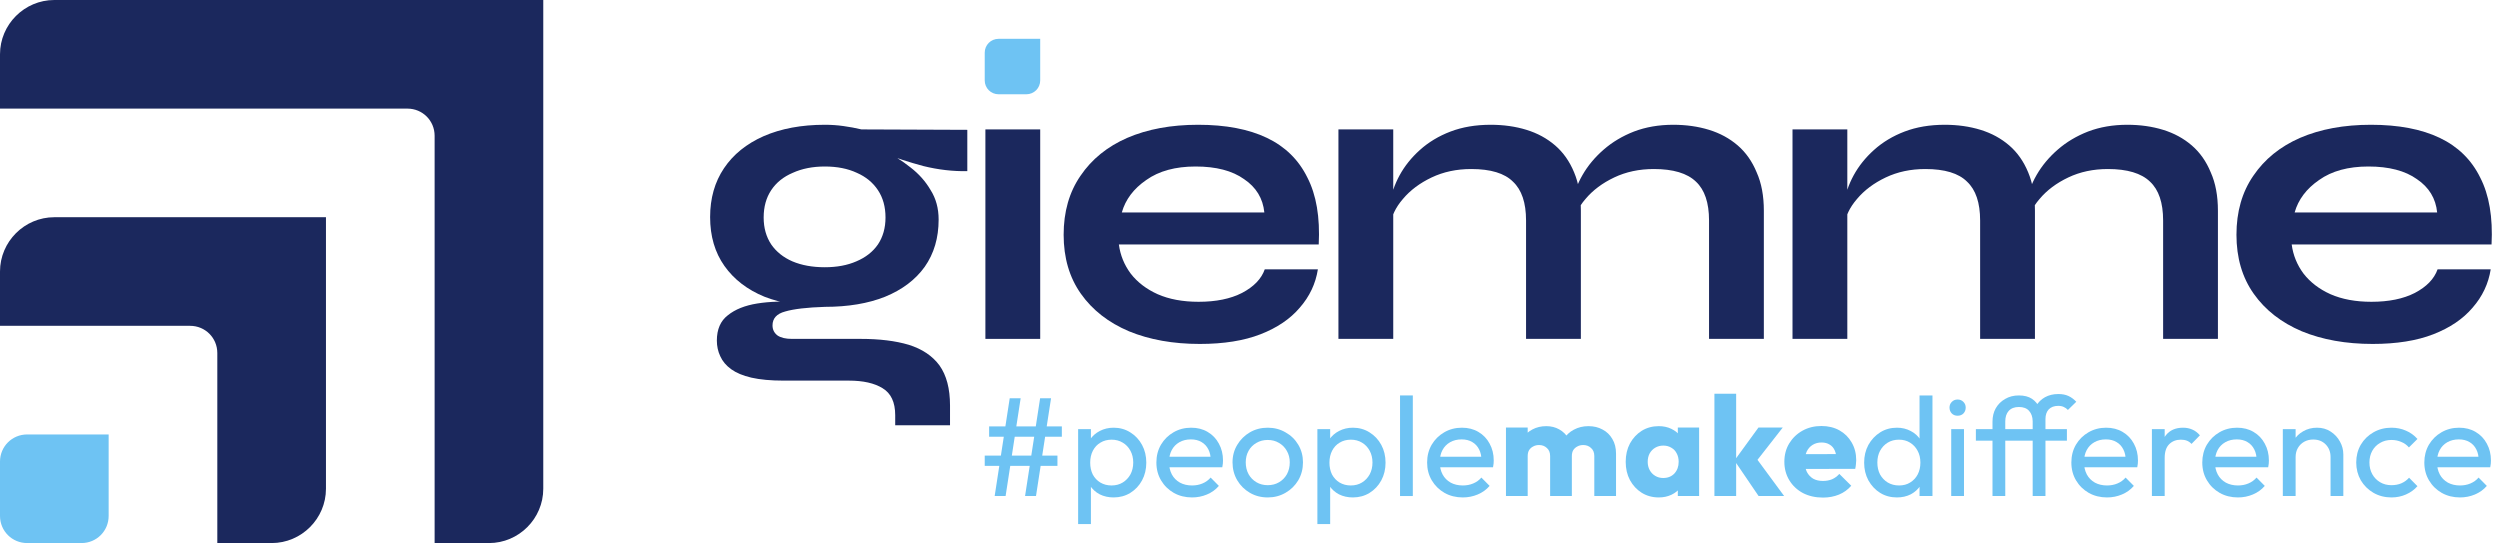 <svg xmlns="http://www.w3.org/2000/svg" width="276" height="60" viewBox="0 0 276 60" fill="none"><path d="M59.977 0V53.959C59.977 57.257 57.278 59.955 53.979 59.955H47.982V14.989C47.982 13.323 46.649 11.991 44.983 11.991H0V5.995C0 2.698 2.699 0 5.998 0H59.977Z" fill="#1B285D"></path><path d="M35.986 23.981V53.959C35.986 57.256 33.287 59.954 29.988 59.954H23.991V38.97C23.991 37.305 22.658 35.972 20.992 35.972H0V29.977C0 26.679 2.699 23.981 5.998 23.981H35.986Z" fill="#1B285D"></path><path d="M11.995 47.963V56.957C11.995 58.622 10.663 59.954 8.997 59.954H2.999C1.333 59.954 0 58.622 0 56.957V50.961C0 49.296 1.333 47.963 2.999 47.963H11.995Z" fill="#6EC3F3"></path><path d="M91.058 33.877C88.544 33.877 86.325 33.504 84.401 32.76C82.508 31.984 81.034 30.852 79.979 29.363C78.924 27.874 78.397 26.075 78.397 23.966C78.397 21.887 78.909 20.088 79.933 18.568C80.957 17.048 82.415 15.869 84.308 15.032C86.232 14.194 88.482 13.775 91.058 13.775C91.771 13.775 92.454 13.822 93.106 13.915C93.788 14.008 94.456 14.132 95.107 14.287L106.791 14.334V18.894C105.208 18.925 103.594 18.739 101.95 18.335C100.336 17.901 98.909 17.436 97.667 16.939L97.528 16.614C98.583 17.11 99.576 17.73 100.507 18.475C101.438 19.189 102.182 20.026 102.741 20.988C103.331 21.918 103.625 23.004 103.625 24.245C103.625 26.261 103.113 27.998 102.089 29.456C101.065 30.883 99.607 31.984 97.714 32.76C95.852 33.504 93.633 33.877 91.058 33.877ZM98.831 46.952V45.835C98.831 44.408 98.365 43.415 97.435 42.857C96.535 42.299 95.293 42.02 93.711 42.02H86.496C85.099 42.02 83.92 41.911 82.958 41.694C82.027 41.477 81.282 41.166 80.724 40.763C80.165 40.36 79.762 39.879 79.514 39.321C79.265 38.793 79.141 38.219 79.141 37.599C79.141 36.358 79.545 35.428 80.352 34.807C81.158 34.156 82.244 33.721 83.61 33.504C84.975 33.287 86.48 33.241 88.125 33.365L91.058 33.877C89.103 33.939 87.644 34.109 86.682 34.389C85.751 34.637 85.286 35.148 85.286 35.924C85.286 36.389 85.472 36.761 85.844 37.041C86.216 37.289 86.744 37.413 87.427 37.413H95.014C97.093 37.413 98.862 37.63 100.321 38.064C101.81 38.53 102.943 39.29 103.719 40.344C104.494 41.43 104.882 42.904 104.882 44.765V46.952H98.831ZM91.058 29.503C92.392 29.503 93.556 29.286 94.549 28.851C95.573 28.417 96.364 27.797 96.922 26.99C97.481 26.152 97.76 25.16 97.76 24.012C97.76 22.833 97.481 21.825 96.922 20.988C96.364 20.15 95.588 19.514 94.595 19.08C93.602 18.615 92.423 18.382 91.058 18.382C89.723 18.382 88.544 18.615 87.52 19.08C86.496 19.514 85.704 20.15 85.146 20.988C84.587 21.825 84.308 22.833 84.308 24.012C84.308 25.16 84.587 26.152 85.146 26.99C85.704 27.797 86.48 28.417 87.473 28.851C88.497 29.286 89.692 29.503 91.058 29.503Z" fill="#1B285D"></path><path d="M108.788 14.287H114.839V37.413H108.788V14.287Z" fill="#1B285D"></path><path d="M139.629 29.735H145.494C145.246 31.317 144.579 32.729 143.493 33.97C142.438 35.211 140.995 36.188 139.164 36.901C137.333 37.615 135.098 37.971 132.461 37.971C129.513 37.971 126.906 37.506 124.641 36.575C122.375 35.614 120.607 34.233 119.334 32.434C118.062 30.635 117.426 28.464 117.426 25.92C117.426 23.376 118.046 21.205 119.288 19.406C120.529 17.575 122.251 16.18 124.455 15.218C126.689 14.256 129.296 13.775 132.275 13.775C135.316 13.775 137.845 14.256 139.862 15.218C141.879 16.18 143.368 17.637 144.33 19.592C145.323 21.515 145.742 23.981 145.587 26.99H123.524C123.679 28.169 124.113 29.239 124.827 30.201C125.572 31.162 126.565 31.922 127.806 32.481C129.078 33.039 130.583 33.318 132.321 33.318C134.245 33.318 135.843 32.992 137.116 32.341C138.419 31.659 139.257 30.79 139.629 29.735ZM131.995 18.382C129.761 18.382 127.946 18.878 126.549 19.871C125.153 20.832 124.253 22.027 123.849 23.454H139.583C139.427 21.903 138.683 20.677 137.348 19.778C136.045 18.847 134.261 18.382 131.995 18.382Z" fill="#1B285D"></path><path d="M147.763 14.287H153.814V37.413H147.763V14.287ZM164.566 13.775C165.994 13.775 167.313 13.961 168.523 14.334C169.733 14.706 170.788 15.28 171.688 16.055C172.588 16.831 173.286 17.824 173.783 19.033C174.279 20.212 174.528 21.624 174.528 23.268V37.413H168.476V24.338C168.476 22.384 167.995 20.957 167.033 20.057C166.103 19.126 164.566 18.661 162.425 18.661C160.812 18.661 159.353 18.971 158.05 19.592C156.746 20.212 155.691 21.003 154.884 21.965C154.078 22.895 153.612 23.872 153.488 24.896L153.441 22.523C153.597 21.437 153.954 20.383 154.512 19.359C155.071 18.335 155.815 17.405 156.746 16.567C157.708 15.699 158.841 15.016 160.144 14.52C161.448 14.024 162.922 13.775 164.566 13.775ZM184.722 13.775C186.149 13.775 187.468 13.961 188.678 14.334C189.888 14.706 190.944 15.28 191.844 16.055C192.743 16.831 193.442 17.824 193.938 19.033C194.466 20.212 194.729 21.624 194.729 23.268V37.413H188.678V24.338C188.678 22.384 188.197 20.957 187.235 20.057C186.273 19.126 184.722 18.661 182.58 18.661C180.967 18.661 179.508 18.971 178.205 19.592C176.902 20.212 175.847 21.003 175.04 21.965C174.233 22.895 173.783 23.872 173.69 24.896L173.597 22.384C173.752 21.36 174.124 20.336 174.714 19.312C175.303 18.289 176.079 17.358 177.041 16.521C178.003 15.683 179.12 15.016 180.393 14.52C181.696 14.024 183.139 13.775 184.722 13.775Z" fill="#1B285D"></path><path d="M197.893 14.287H203.944V37.413H197.893V14.287ZM214.696 13.775C216.124 13.775 217.443 13.961 218.653 14.334C219.863 14.706 220.918 15.28 221.818 16.055C222.718 16.831 223.416 17.824 223.913 19.033C224.409 20.212 224.658 21.624 224.658 23.268V37.413H218.606V24.338C218.606 22.384 218.125 20.957 217.163 20.057C216.232 19.126 214.696 18.661 212.555 18.661C210.941 18.661 209.483 18.971 208.18 19.592C206.876 20.212 205.821 21.003 205.014 21.965C204.208 22.895 203.742 23.872 203.618 24.896L203.571 22.523C203.727 21.437 204.083 20.383 204.642 19.359C205.201 18.335 205.945 17.405 206.876 16.567C207.838 15.699 208.971 15.016 210.274 14.52C211.578 14.024 213.052 13.775 214.696 13.775ZM234.852 13.775C236.279 13.775 237.598 13.961 238.808 14.334C240.018 14.706 241.073 15.28 241.973 16.055C242.873 16.831 243.572 17.824 244.068 19.033C244.596 20.212 244.859 21.624 244.859 23.268V37.413H238.808V24.338C238.808 22.384 238.327 20.957 237.365 20.057C236.403 19.126 234.852 18.661 232.71 18.661C231.097 18.661 229.638 18.971 228.335 19.592C227.032 20.212 225.976 21.003 225.17 21.965C224.363 22.895 223.913 23.872 223.82 24.896L223.727 22.384C223.882 21.36 224.254 20.336 224.844 19.312C225.433 18.289 226.209 17.358 227.171 16.521C228.133 15.683 229.25 15.016 230.523 14.52C231.826 14.024 233.269 13.775 234.852 13.775Z" fill="#1B285D"></path><path d="M269.109 29.735H274.974C274.725 31.317 274.058 32.729 272.972 33.97C271.917 35.211 270.474 36.188 268.643 36.901C266.812 37.615 264.578 37.971 261.94 37.971C258.992 37.971 256.386 37.506 254.12 36.575C251.855 35.614 250.086 34.233 248.814 32.434C247.541 30.635 246.905 28.464 246.905 25.92C246.905 23.376 247.526 21.205 248.767 19.406C250.008 17.575 251.731 16.18 253.934 15.218C256.168 14.256 258.775 13.775 261.754 13.775C264.795 13.775 267.324 14.256 269.341 15.218C271.358 16.18 272.848 17.637 273.81 19.592C274.803 21.515 275.222 23.981 275.067 26.99H253.003C253.158 28.169 253.593 29.239 254.306 30.201C255.051 31.162 256.044 31.922 257.285 32.481C258.558 33.039 260.063 33.318 261.801 33.318C263.725 33.318 265.323 32.992 266.595 32.341C267.898 31.659 268.736 30.79 269.109 29.735ZM261.475 18.382C259.24 18.382 257.425 18.878 256.029 19.871C254.632 20.832 253.732 22.027 253.329 23.454H269.062C268.907 21.903 268.162 20.677 266.828 19.778C265.524 18.847 263.74 18.382 261.475 18.382Z" fill="#1B285D"></path><path d="M114.839 4.286V8.877C114.839 9.728 114.158 10.408 113.307 10.408H110.245C109.394 10.408 108.714 9.728 108.714 8.877V5.816C108.714 4.966 109.394 4.286 110.245 4.286H114.839Z" fill="#6EC3F3"></path><path d="M113.167 54.762L114.829 43.967H116.036L114.374 54.762H113.167ZM108.714 51.433V50.298H116.742V51.433H108.714ZM109.811 54.762L111.473 43.967H112.681L111.019 54.762H109.811ZM109.2 48.213V47.078H117.228V48.213H109.2Z" fill="#6EC3F3"></path><path d="M122.945 54.917C122.381 54.917 121.869 54.803 121.409 54.575C120.959 54.337 120.599 54.01 120.327 53.595C120.055 53.18 119.903 52.709 119.872 52.18V49.955C119.903 49.416 120.055 48.944 120.327 48.54C120.609 48.125 120.975 47.804 121.424 47.576C121.884 47.337 122.391 47.218 122.945 47.218C123.625 47.218 124.236 47.389 124.78 47.731C125.334 48.073 125.768 48.535 126.081 49.115C126.395 49.696 126.551 50.349 126.551 51.075C126.551 51.801 126.395 52.455 126.081 53.035C125.768 53.616 125.334 54.077 124.78 54.419C124.236 54.751 123.625 54.917 122.945 54.917ZM119.025 57.857V47.373H120.437V49.318L120.17 51.106L120.437 52.911V57.857H119.025ZM122.71 53.595C123.18 53.595 123.593 53.486 123.949 53.269C124.304 53.051 124.586 52.755 124.795 52.382C125.004 51.998 125.109 51.557 125.109 51.06C125.109 50.572 125.004 50.137 124.795 49.753C124.586 49.37 124.304 49.074 123.949 48.867C123.593 48.649 123.186 48.54 122.726 48.54C122.255 48.54 121.842 48.649 121.487 48.867C121.132 49.074 120.855 49.37 120.656 49.753C120.457 50.137 120.358 50.578 120.358 51.075C120.358 51.563 120.452 51.998 120.64 52.382C120.839 52.755 121.116 53.051 121.471 53.269C121.837 53.486 122.25 53.595 122.71 53.595Z" fill="#6EC3F3"></path><path d="M131.601 54.917C130.859 54.917 130.19 54.751 129.594 54.419C128.998 54.077 128.528 53.616 128.183 53.035C127.838 52.455 127.665 51.796 127.665 51.06C127.665 50.334 127.832 49.681 128.167 49.1C128.512 48.519 128.972 48.063 129.547 47.731C130.132 47.389 130.785 47.218 131.507 47.218C132.197 47.218 132.803 47.373 133.325 47.684C133.859 47.995 134.271 48.426 134.564 48.975C134.867 49.525 135.019 50.147 135.019 50.842C135.019 50.946 135.014 51.06 135.003 51.184C134.993 51.298 134.972 51.433 134.94 51.589H128.653V50.422H134.188L133.67 50.873C133.67 50.375 133.582 49.955 133.404 49.613C133.226 49.261 132.975 48.991 132.651 48.804C132.327 48.607 131.935 48.509 131.475 48.509C130.994 48.509 130.571 48.612 130.205 48.82C129.839 49.027 129.557 49.318 129.359 49.691C129.16 50.064 129.061 50.505 129.061 51.013C129.061 51.532 129.165 51.988 129.374 52.382C129.583 52.766 129.881 53.066 130.268 53.284C130.655 53.491 131.099 53.595 131.601 53.595C132.019 53.595 132.4 53.523 132.745 53.377C133.101 53.232 133.404 53.014 133.655 52.724L134.564 53.642C134.209 54.057 133.77 54.373 133.247 54.591C132.735 54.808 132.186 54.917 131.601 54.917Z" fill="#6EC3F3"></path><path d="M139.96 54.917C139.228 54.917 138.57 54.746 137.984 54.404C137.399 54.062 136.934 53.6 136.589 53.02C136.244 52.428 136.071 51.77 136.071 51.044C136.071 50.329 136.244 49.686 136.589 49.115C136.934 48.535 137.399 48.073 137.984 47.731C138.57 47.389 139.228 47.218 139.96 47.218C140.681 47.218 141.334 47.389 141.92 47.731C142.516 48.063 142.986 48.519 143.331 49.1C143.676 49.681 143.848 50.329 143.848 51.044C143.848 51.77 143.676 52.428 143.331 53.02C142.986 53.6 142.516 54.062 141.92 54.404C141.334 54.746 140.681 54.917 139.96 54.917ZM139.96 53.564C140.43 53.564 140.848 53.455 141.214 53.237C141.58 53.02 141.868 52.724 142.077 52.351C142.286 51.967 142.39 51.532 142.39 51.044C142.39 50.567 142.28 50.142 142.061 49.769C141.852 49.395 141.564 49.105 141.199 48.898C140.843 48.68 140.43 48.571 139.96 48.571C139.49 48.571 139.071 48.68 138.706 48.898C138.34 49.105 138.052 49.395 137.843 49.769C137.634 50.142 137.53 50.567 137.53 51.044C137.53 51.532 137.634 51.967 137.843 52.351C138.052 52.724 138.34 53.02 138.706 53.237C139.071 53.455 139.49 53.564 139.96 53.564Z" fill="#6EC3F3"></path><path d="M149.358 54.917C148.794 54.917 148.282 54.803 147.822 54.575C147.372 54.337 147.012 54.01 146.74 53.595C146.468 53.18 146.316 52.709 146.285 52.18V49.955C146.316 49.416 146.468 48.944 146.74 48.54C147.022 48.125 147.388 47.804 147.837 47.576C148.297 47.337 148.804 47.218 149.358 47.218C150.038 47.218 150.649 47.389 151.193 47.731C151.747 48.073 152.181 48.535 152.494 49.115C152.808 49.696 152.964 50.349 152.964 51.075C152.964 51.801 152.808 52.455 152.494 53.035C152.181 53.616 151.747 54.077 151.193 54.419C150.649 54.751 150.038 54.917 149.358 54.917ZM145.438 57.857V47.373H146.85V49.318L146.583 51.106L146.85 52.911V57.857H145.438ZM149.123 53.595C149.593 53.595 150.006 53.486 150.362 53.269C150.717 53.051 150.999 52.755 151.208 52.382C151.417 51.998 151.522 51.557 151.522 51.06C151.522 50.572 151.417 50.137 151.208 49.753C150.999 49.37 150.717 49.074 150.362 48.867C150.006 48.649 149.599 48.54 149.139 48.54C148.668 48.54 148.255 48.649 147.9 48.867C147.545 49.074 147.268 49.37 147.069 49.753C146.87 50.137 146.771 50.578 146.771 51.075C146.771 51.563 146.865 51.998 147.053 52.382C147.252 52.755 147.529 53.051 147.884 53.269C148.25 53.486 148.663 53.595 149.123 53.595Z" fill="#6EC3F3"></path><path d="M154.564 54.762V43.656H155.975V54.762H154.564Z" fill="#6EC3F3"></path><path d="M161.49 54.917C160.747 54.917 160.078 54.751 159.483 54.419C158.887 54.077 158.416 53.616 158.071 53.035C157.726 52.455 157.554 51.796 157.554 51.06C157.554 50.334 157.721 49.681 158.056 49.1C158.401 48.519 158.861 48.063 159.436 47.731C160.021 47.389 160.674 47.218 161.395 47.218C162.085 47.218 162.692 47.373 163.214 47.684C163.747 47.995 164.16 48.426 164.453 48.975C164.756 49.525 164.908 50.147 164.908 50.842C164.908 50.946 164.902 51.06 164.892 51.184C164.881 51.298 164.861 51.433 164.829 51.589H158.542V50.422H164.077L163.559 50.873C163.559 50.375 163.47 49.955 163.293 49.613C163.115 49.261 162.864 48.991 162.54 48.804C162.216 48.607 161.824 48.509 161.364 48.509C160.883 48.509 160.46 48.612 160.094 48.82C159.728 49.027 159.446 49.318 159.247 49.691C159.049 50.064 158.949 50.505 158.949 51.013C158.949 51.532 159.054 51.988 159.263 52.382C159.472 52.766 159.77 53.066 160.157 53.284C160.544 53.491 160.988 53.595 161.49 53.595C161.908 53.595 162.289 53.523 162.634 53.377C162.99 53.232 163.293 53.014 163.544 52.724L164.453 53.642C164.098 54.057 163.658 54.373 163.136 54.591C162.624 54.808 162.075 54.917 161.49 54.917Z" fill="#6EC3F3"></path><path d="M166.258 54.762V47.202H168.657V54.762H166.258ZM171.134 54.762V50.344C171.134 49.961 171.014 49.665 170.774 49.458C170.544 49.24 170.256 49.131 169.911 49.131C169.671 49.131 169.457 49.183 169.269 49.287C169.08 49.38 168.929 49.515 168.814 49.691C168.709 49.867 168.657 50.085 168.657 50.344L167.732 49.94C167.732 49.338 167.863 48.825 168.124 48.4C168.385 47.964 168.741 47.633 169.19 47.404C169.64 47.166 170.147 47.047 170.711 47.047C171.244 47.047 171.72 47.166 172.138 47.404C172.566 47.643 172.906 47.975 173.157 48.4C173.408 48.825 173.533 49.333 173.533 49.924V54.762H171.134ZM176.011 54.762V50.344C176.011 49.961 175.89 49.665 175.65 49.458C175.42 49.24 175.133 49.131 174.788 49.131C174.547 49.131 174.333 49.183 174.145 49.287C173.957 49.38 173.805 49.515 173.69 49.691C173.586 49.867 173.533 50.085 173.533 50.344L172.154 50.158C172.174 49.515 172.326 48.965 172.608 48.509C172.901 48.042 173.282 47.684 173.753 47.436C174.234 47.176 174.772 47.047 175.368 47.047C175.953 47.047 176.471 47.171 176.92 47.42C177.38 47.658 177.741 48.006 178.002 48.462C178.274 48.908 178.41 49.447 178.41 50.08V54.762H176.011Z" fill="#6EC3F3"></path><path d="M183.13 54.917C182.43 54.917 181.802 54.746 181.248 54.404C180.705 54.062 180.271 53.595 179.947 53.004C179.633 52.413 179.477 51.739 179.477 50.982C179.477 50.225 179.633 49.551 179.947 48.96C180.271 48.369 180.705 47.902 181.248 47.56C181.802 47.218 182.43 47.047 183.13 47.047C183.642 47.047 184.102 47.145 184.51 47.342C184.928 47.539 185.267 47.814 185.529 48.167C185.79 48.509 185.936 48.903 185.968 49.349V52.615C185.936 53.061 185.79 53.46 185.529 53.813C185.278 54.155 184.943 54.425 184.525 54.622C184.107 54.819 183.642 54.917 183.13 54.917ZM183.616 52.771C184.128 52.771 184.541 52.605 184.855 52.273C185.168 51.931 185.325 51.501 185.325 50.982C185.325 50.629 185.252 50.318 185.105 50.049C184.97 49.779 184.771 49.572 184.51 49.426C184.259 49.271 183.966 49.193 183.632 49.193C183.297 49.193 182.999 49.271 182.738 49.426C182.487 49.572 182.283 49.779 182.126 50.049C181.98 50.318 181.907 50.629 181.907 50.982C181.907 51.324 181.98 51.63 182.126 51.9C182.273 52.169 182.477 52.382 182.738 52.537C182.999 52.693 183.292 52.771 183.616 52.771ZM185.231 54.762V52.724L185.592 50.889L185.231 49.053V47.202H187.583V54.762H185.231Z" fill="#6EC3F3"></path><path d="M194.148 54.762L191.483 50.842L194.132 47.202H196.814L193.615 51.293L193.693 50.313L196.97 54.762H194.148ZM189.272 54.762V43.469H191.671V54.762H189.272Z" fill="#6EC3F3"></path><path d="M201.257 54.933C200.432 54.933 199.695 54.767 199.047 54.435C198.409 54.093 197.907 53.621 197.541 53.02C197.176 52.418 196.993 51.739 196.993 50.982C196.993 50.225 197.17 49.551 197.526 48.96C197.892 48.358 198.383 47.887 199 47.544C199.616 47.202 200.311 47.031 201.085 47.031C201.838 47.031 202.501 47.192 203.076 47.513C203.651 47.835 204.101 48.281 204.425 48.851C204.759 49.421 204.926 50.075 204.926 50.811C204.926 50.946 204.916 51.091 204.895 51.246C204.885 51.392 204.858 51.563 204.817 51.76L198.247 51.775V50.142L203.797 50.127L202.763 50.811C202.752 50.375 202.684 50.018 202.559 49.738C202.433 49.447 202.245 49.23 201.994 49.084C201.754 48.929 201.456 48.851 201.101 48.851C200.724 48.851 200.395 48.939 200.113 49.115C199.841 49.281 199.627 49.52 199.47 49.831C199.324 50.142 199.25 50.52 199.25 50.966C199.25 51.412 199.329 51.796 199.486 52.117C199.653 52.428 199.883 52.672 200.176 52.849C200.479 53.014 200.834 53.097 201.242 53.097C201.618 53.097 201.958 53.035 202.261 52.911C202.564 52.776 202.831 52.579 203.061 52.32L204.378 53.626C204.001 54.062 203.547 54.388 203.014 54.606C202.48 54.824 201.895 54.933 201.257 54.933Z" fill="#6EC3F3"></path><path d="M209.424 54.917C208.734 54.917 208.117 54.751 207.574 54.419C207.03 54.077 206.597 53.616 206.272 53.035C205.959 52.455 205.802 51.801 205.802 51.075C205.802 50.349 205.959 49.696 206.272 49.115C206.597 48.535 207.03 48.073 207.574 47.731C208.117 47.389 208.734 47.218 209.424 47.218C209.978 47.218 210.48 47.337 210.929 47.576C211.379 47.804 211.739 48.125 212.011 48.54C212.293 48.944 212.45 49.416 212.482 49.955V52.18C212.45 52.709 212.299 53.18 212.027 53.595C211.755 54.01 211.394 54.337 210.945 54.575C210.495 54.803 209.989 54.917 209.424 54.917ZM209.659 53.595C210.13 53.595 210.537 53.486 210.882 53.269C211.238 53.051 211.515 52.755 211.713 52.382C211.912 51.998 212.011 51.563 212.011 51.075C212.011 50.567 211.907 50.127 211.698 49.753C211.499 49.38 211.222 49.084 210.867 48.867C210.522 48.649 210.114 48.54 209.644 48.54C209.173 48.54 208.76 48.649 208.405 48.867C208.049 49.084 207.767 49.385 207.558 49.769C207.36 50.142 207.26 50.572 207.26 51.06C207.26 51.557 207.36 51.998 207.558 52.382C207.767 52.755 208.049 53.051 208.405 53.269C208.771 53.486 209.189 53.595 209.659 53.595ZM213.344 54.762H211.917V52.771L212.184 50.966L211.917 49.178V43.656H213.344V54.762Z" fill="#6EC3F3"></path><path d="M215.414 54.762V47.373H216.825V54.762H215.414ZM216.12 45.896C215.858 45.896 215.644 45.813 215.477 45.647C215.31 45.471 215.226 45.253 215.226 44.994C215.226 44.745 215.31 44.537 215.477 44.371C215.644 44.195 215.858 44.107 216.12 44.107C216.381 44.107 216.595 44.195 216.762 44.371C216.93 44.537 217.013 44.745 217.013 44.994C217.013 45.253 216.93 45.471 216.762 45.647C216.595 45.813 216.381 45.896 216.12 45.896Z" fill="#6EC3F3"></path><path d="M219.971 54.762V46.565C219.971 45.994 220.091 45.496 220.332 45.071C220.582 44.636 220.927 44.294 221.366 44.045C221.805 43.785 222.312 43.656 222.887 43.656C223.473 43.656 223.954 43.78 224.33 44.029C224.706 44.278 224.983 44.62 225.161 45.056C225.349 45.481 225.443 45.963 225.443 46.502H224.408C224.398 46.025 224.267 45.647 224.016 45.367C223.765 45.077 223.389 44.931 222.887 44.931C222.396 44.931 222.02 45.077 221.758 45.367C221.508 45.647 221.382 46.036 221.382 46.533V54.762H219.971ZM218.137 48.649V47.373H228.187V48.649H218.137ZM224.408 54.762V46.269C224.408 45.719 224.528 45.242 224.769 44.838C225.009 44.423 225.339 44.097 225.757 43.858C226.185 43.62 226.682 43.5 227.246 43.5C227.675 43.5 228.046 43.573 228.359 43.718C228.673 43.863 228.96 44.076 229.222 44.356L228.297 45.258C228.161 45.113 228.009 45.004 227.842 44.931C227.675 44.848 227.471 44.807 227.231 44.807C226.781 44.807 226.431 44.937 226.18 45.196C225.94 45.455 225.819 45.813 225.819 46.269V54.762H224.408Z" fill="#6EC3F3"></path><path d="M232.613 54.917C231.871 54.917 231.202 54.751 230.606 54.419C230.01 54.077 229.54 53.616 229.195 53.035C228.85 52.455 228.678 51.796 228.678 51.06C228.678 50.334 228.845 49.681 229.179 49.1C229.524 48.519 229.984 48.063 230.559 47.731C231.145 47.389 231.798 47.218 232.519 47.218C233.209 47.218 233.815 47.373 234.338 47.684C234.871 47.995 235.284 48.426 235.577 48.975C235.88 49.525 236.031 50.147 236.031 50.842C236.031 50.946 236.026 51.06 236.016 51.184C236.005 51.298 235.984 51.433 235.953 51.589H229.665V50.422H235.2L234.683 50.873C234.683 50.375 234.594 49.955 234.416 49.613C234.239 49.261 233.988 48.991 233.664 48.804C233.34 48.607 232.948 48.509 232.488 48.509C232.007 48.509 231.584 48.612 231.218 48.82C230.852 49.027 230.57 49.318 230.371 49.691C230.172 50.064 230.073 50.505 230.073 51.013C230.073 51.532 230.178 51.988 230.387 52.382C230.596 52.766 230.894 53.066 231.28 53.284C231.667 53.491 232.111 53.595 232.613 53.595C233.031 53.595 233.413 53.523 233.758 53.377C234.113 53.232 234.416 53.014 234.667 52.724L235.577 53.642C235.221 54.057 234.782 54.373 234.26 54.591C233.747 54.808 233.199 54.917 232.613 54.917Z" fill="#6EC3F3"></path><path d="M237.57 54.762V47.373H238.981V54.762H237.57ZM238.981 50.547L238.448 50.313C238.448 49.37 238.668 48.618 239.107 48.058C239.546 47.498 240.178 47.218 241.004 47.218C241.38 47.218 241.72 47.285 242.023 47.42C242.326 47.544 242.608 47.757 242.87 48.058L241.945 49.007C241.788 48.841 241.615 48.721 241.427 48.649C241.239 48.576 241.019 48.54 240.769 48.54C240.246 48.54 239.817 48.706 239.483 49.038C239.148 49.37 238.981 49.872 238.981 50.547Z" fill="#6EC3F3"></path><path d="M247.068 54.917C246.325 54.917 245.656 54.751 245.061 54.419C244.465 54.077 243.994 53.616 243.65 53.035C243.305 52.455 243.132 51.796 243.132 51.06C243.132 50.334 243.299 49.681 243.634 49.1C243.979 48.519 244.439 48.063 245.014 47.731C245.599 47.389 246.252 47.218 246.974 47.218C247.663 47.218 248.27 47.373 248.792 47.684C249.325 47.995 249.738 48.426 250.031 48.975C250.334 49.525 250.486 50.147 250.486 50.842C250.486 50.946 250.481 51.06 250.47 51.184C250.46 51.298 250.439 51.433 250.407 51.589H244.12V50.422H249.655L249.137 50.873C249.137 50.375 249.048 49.955 248.871 49.613C248.693 49.261 248.442 48.991 248.118 48.804C247.794 48.607 247.402 48.509 246.942 48.509C246.461 48.509 246.038 48.612 245.672 48.82C245.306 49.027 245.024 49.318 244.825 49.691C244.627 50.064 244.528 50.505 244.528 51.013C244.528 51.532 244.632 51.988 244.841 52.382C245.05 52.766 245.348 53.066 245.735 53.284C246.122 53.491 246.566 53.595 247.068 53.595C247.486 53.595 247.867 53.523 248.212 53.377C248.568 53.232 248.871 53.014 249.122 52.724L250.031 53.642C249.676 54.057 249.237 54.373 248.714 54.591C248.202 54.808 247.653 54.917 247.068 54.917Z" fill="#6EC3F3"></path><path d="M257.293 54.762V50.453C257.293 49.893 257.115 49.432 256.76 49.069C256.404 48.706 255.944 48.524 255.38 48.524C255.003 48.524 254.669 48.607 254.376 48.773C254.084 48.939 253.854 49.167 253.686 49.458C253.519 49.748 253.436 50.08 253.436 50.453L252.855 50.127C252.855 49.566 252.981 49.069 253.232 48.633C253.483 48.198 253.833 47.856 254.282 47.607C254.732 47.347 255.239 47.218 255.803 47.218C256.368 47.218 256.864 47.358 257.293 47.638C257.732 47.918 258.077 48.286 258.328 48.742C258.578 49.188 258.704 49.665 258.704 50.173V54.762H257.293ZM252.024 54.762V47.373H253.436V54.762H252.024Z" fill="#6EC3F3"></path><path d="M264.017 54.917C263.285 54.917 262.621 54.746 262.025 54.404C261.44 54.062 260.975 53.6 260.63 53.02C260.296 52.428 260.128 51.775 260.128 51.06C260.128 50.334 260.296 49.681 260.63 49.1C260.975 48.519 261.44 48.063 262.025 47.731C262.621 47.389 263.285 47.218 264.017 47.218C264.592 47.218 265.125 47.327 265.616 47.544C266.107 47.752 266.531 48.058 266.886 48.462L265.945 49.395C265.715 49.126 265.433 48.924 265.099 48.789C264.775 48.644 264.414 48.571 264.017 48.571C263.546 48.571 263.128 48.68 262.762 48.898C262.397 49.105 262.109 49.395 261.9 49.769C261.691 50.142 261.586 50.572 261.586 51.06C261.586 51.547 261.691 51.977 261.9 52.351C262.109 52.724 262.397 53.02 262.762 53.237C263.128 53.455 263.546 53.564 264.017 53.564C264.414 53.564 264.775 53.497 265.099 53.362C265.433 53.217 265.721 53.009 265.961 52.74L266.886 53.673C266.541 54.067 266.118 54.373 265.616 54.591C265.125 54.808 264.592 54.917 264.017 54.917Z" fill="#6EC3F3"></path><path d="M271.582 54.917C270.84 54.917 270.171 54.751 269.575 54.419C268.979 54.077 268.509 53.616 268.164 53.035C267.819 52.455 267.646 51.796 267.646 51.06C267.646 50.334 267.814 49.681 268.148 49.1C268.493 48.519 268.953 48.063 269.528 47.731C270.113 47.389 270.767 47.218 271.488 47.218C272.178 47.218 272.784 47.373 273.307 47.684C273.84 47.995 274.253 48.426 274.545 48.975C274.848 49.525 275 50.147 275 50.842C275 50.946 274.995 51.06 274.984 51.184C274.974 51.298 274.953 51.433 274.922 51.589H268.634V50.422H274.169L273.652 50.873C273.652 50.375 273.563 49.955 273.385 49.613C273.207 49.261 272.957 48.991 272.632 48.804C272.308 48.607 271.916 48.509 271.457 48.509C270.976 48.509 270.552 48.612 270.186 48.82C269.821 49.027 269.538 49.318 269.34 49.691C269.141 50.064 269.042 50.505 269.042 51.013C269.042 51.532 269.146 51.988 269.355 52.382C269.565 52.766 269.862 53.066 270.249 53.284C270.636 53.491 271.08 53.595 271.582 53.595C272 53.595 272.382 53.523 272.727 53.377C273.082 53.232 273.385 53.014 273.636 52.724L274.545 53.642C274.19 54.057 273.751 54.373 273.228 54.591C272.716 54.808 272.167 54.917 271.582 54.917Z" fill="#6EC3F3"></path></svg>